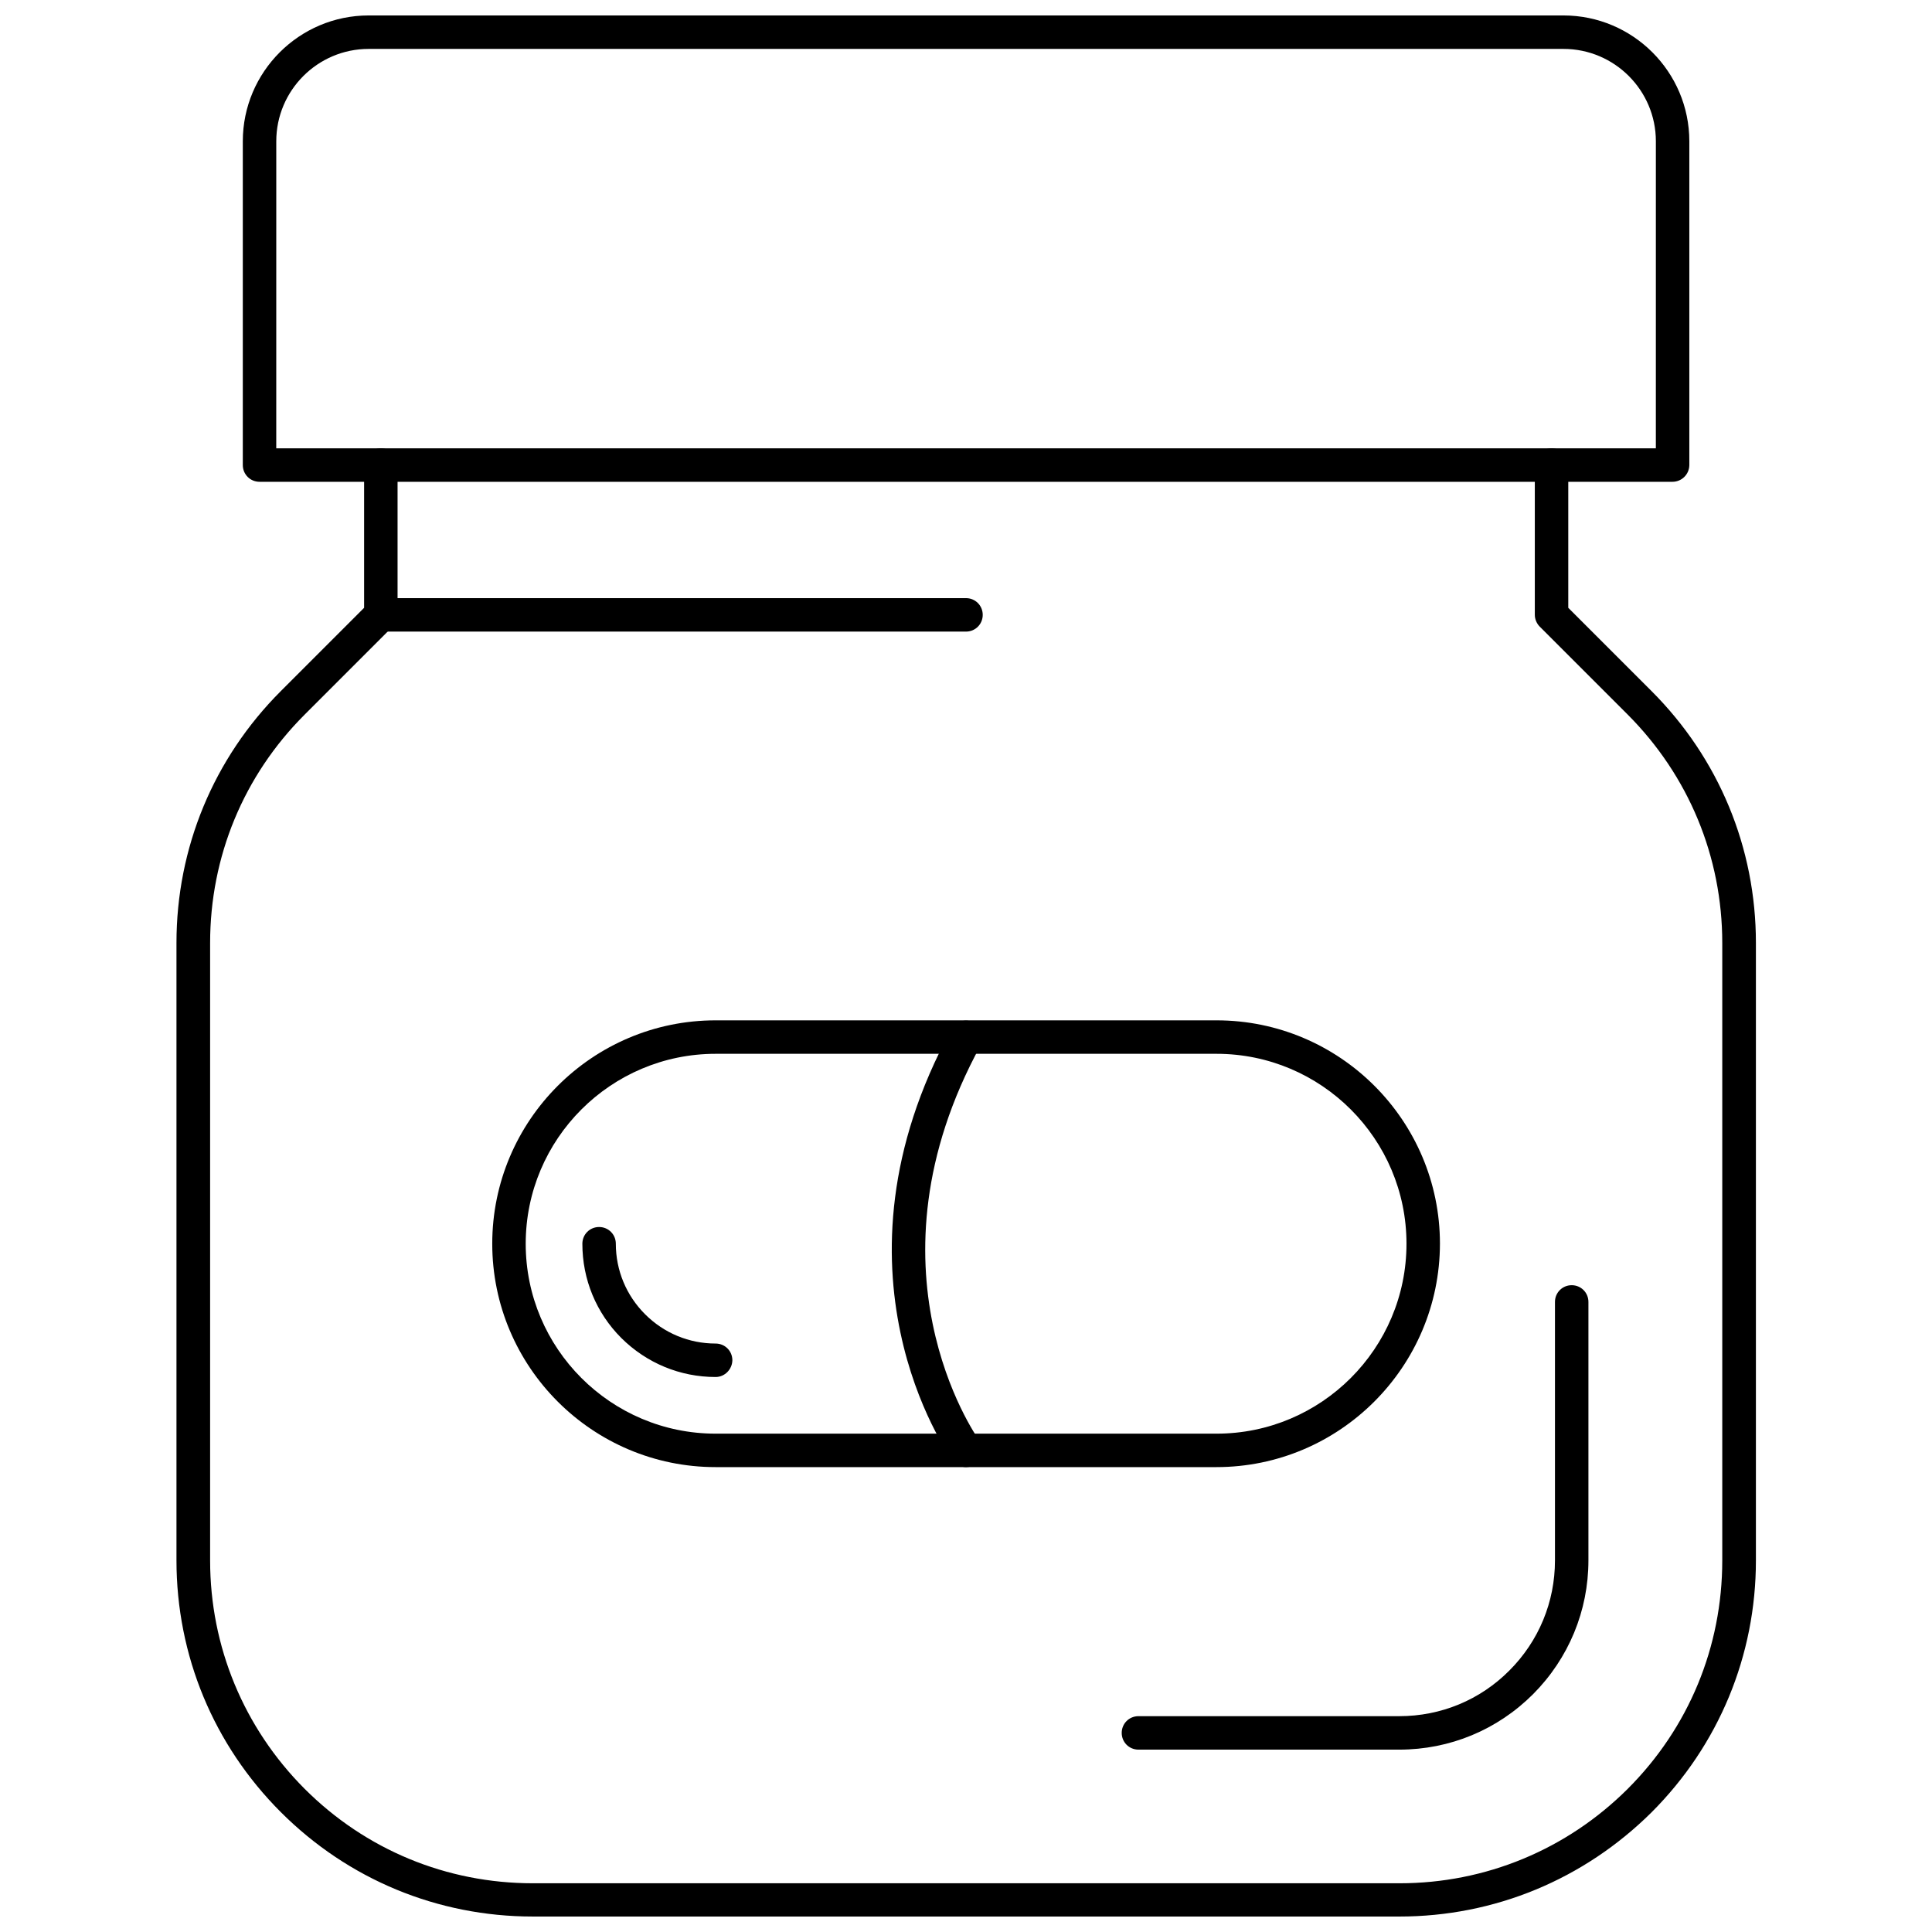 <?xml version="1.0" encoding="UTF-8"?>
<!-- Uploaded to: SVG Repo, www.svgrepo.com, Generator: SVG Repo Mixer Tools -->
<svg width="800px" height="800px" version="1.1" viewBox="144 144 512 512" xmlns="http://www.w3.org/2000/svg">
 <defs>
  <clipPath id="b">
   <path d="m190 262h420v389.9h-420z"/>
  </clipPath>
  <clipPath id="a">
   <path d="m208 148.09h384v123.91h-384z"/>
  </clipPath>
 </defs>
 <path d="m466.35 532.8h-132.7c-32.648 0-59.199-26.551-59.199-59.199 0-32.648 26.551-59.199 59.199-59.199h132.75c32.648 0 59.199 26.551 59.199 59.199-0.055 32.648-26.605 59.199-59.25 59.199zm-132.7-109.53c-27.762 0-50.332 22.57-50.332 50.332s22.57 50.332 50.332 50.332h132.75c27.762 0 50.332-22.57 50.332-50.332s-22.57-50.332-50.332-50.332z"/>
 <path d="m333.65 508.92c-9.422 0-18.289-3.68-24.988-10.328-6.648-6.648-10.328-15.516-10.328-24.988 0-2.469 1.965-4.434 4.434-4.434s4.434 1.965 4.434 4.434c0 7.055 2.769 13.703 7.758 18.691s11.637 7.758 18.691 7.758c2.469 0 4.434 1.965 4.434 4.434-0.051 2.418-2.016 4.434-4.434 4.434z"/>
 <path d="m400 532.8c-1.359 0-2.719-0.656-3.578-1.812-1.461-2.016-35.266-50.281-0.301-114.21 1.16-2.168 3.879-2.922 5.996-1.762 2.168 1.16 2.922 3.879 1.762 5.996-32.195 58.895-1.613 102.98-0.301 104.84 1.41 1.965 0.957 4.734-1.008 6.195-0.758 0.453-1.664 0.754-2.57 0.754z"/>
 <path d="m514.82 607.67h-69.121c-2.469 0-4.434-1.965-4.434-4.434s1.965-4.434 4.434-4.434h69.121c11.035 0 21.41-4.281 29.172-12.09 7.809-7.809 12.09-18.188 12.09-29.172v-68.516c0-2.469 1.965-4.434 4.434-4.434s4.434 1.965 4.434 4.434v68.469c0 13.402-5.238 25.996-14.66 35.469-9.473 9.469-22.066 14.707-35.469 14.707z"/>
 <g clip-path="url(#b)">
  <path d="m514.82 651.9h-229.64c-25.191 0-48.918-9.824-66.754-27.66-17.836-17.836-27.66-41.516-27.66-66.754v-163.59c0-25.191 9.824-48.918 27.66-66.754l22.066-22.066v-37.836c0-2.469 1.965-4.434 4.434-4.434s4.434 1.965 4.434 4.434v39.699c0 1.16-0.453 2.316-1.309 3.125l-23.328 23.328c-16.172 16.172-25.039 37.633-25.039 60.508v163.64c0 22.824 8.918 44.336 25.039 60.508 16.172 16.172 37.633 25.039 60.508 25.039h229.64c22.824 0 44.336-8.918 60.508-25.039 16.172-16.172 25.039-37.633 25.039-60.508v-163.64c0-22.871-8.918-44.336-25.039-60.508l-23.328-23.328c-0.805-0.805-1.309-1.965-1.309-3.125v-39.699c0-2.469 1.965-4.434 4.434-4.434s4.434 1.965 4.434 4.434v37.836l22.066 22.066c17.836 17.836 27.66 41.516 27.66 66.754v163.64c0 25.191-9.824 48.918-27.66 66.754-17.934 17.789-41.613 27.613-66.855 27.613z"/>
 </g>
 <g clip-path="url(#a)">
  <path d="m587.21 271.68h-374.43c-2.469 0-4.434-1.965-4.434-4.434v-85.801c0-18.391 14.965-33.352 33.352-33.352h316.64c18.391 0 33.352 14.965 33.352 33.352v85.848c-0.047 2.422-2.012 4.387-4.481 4.387zm-370-8.867h365.61l0.004-81.367c0-13.504-10.984-24.484-24.484-24.484h-316.64c-13.504 0-24.484 10.984-24.484 24.484z"/>
 </g>
 <path d="m400 311.38h-155.07c-2.469 0-4.434-1.965-4.434-4.434s1.965-4.434 4.434-4.434h155.07c2.469 0 4.434 1.965 4.434 4.434s-1.965 4.434-4.434 4.434z"/>
</svg>